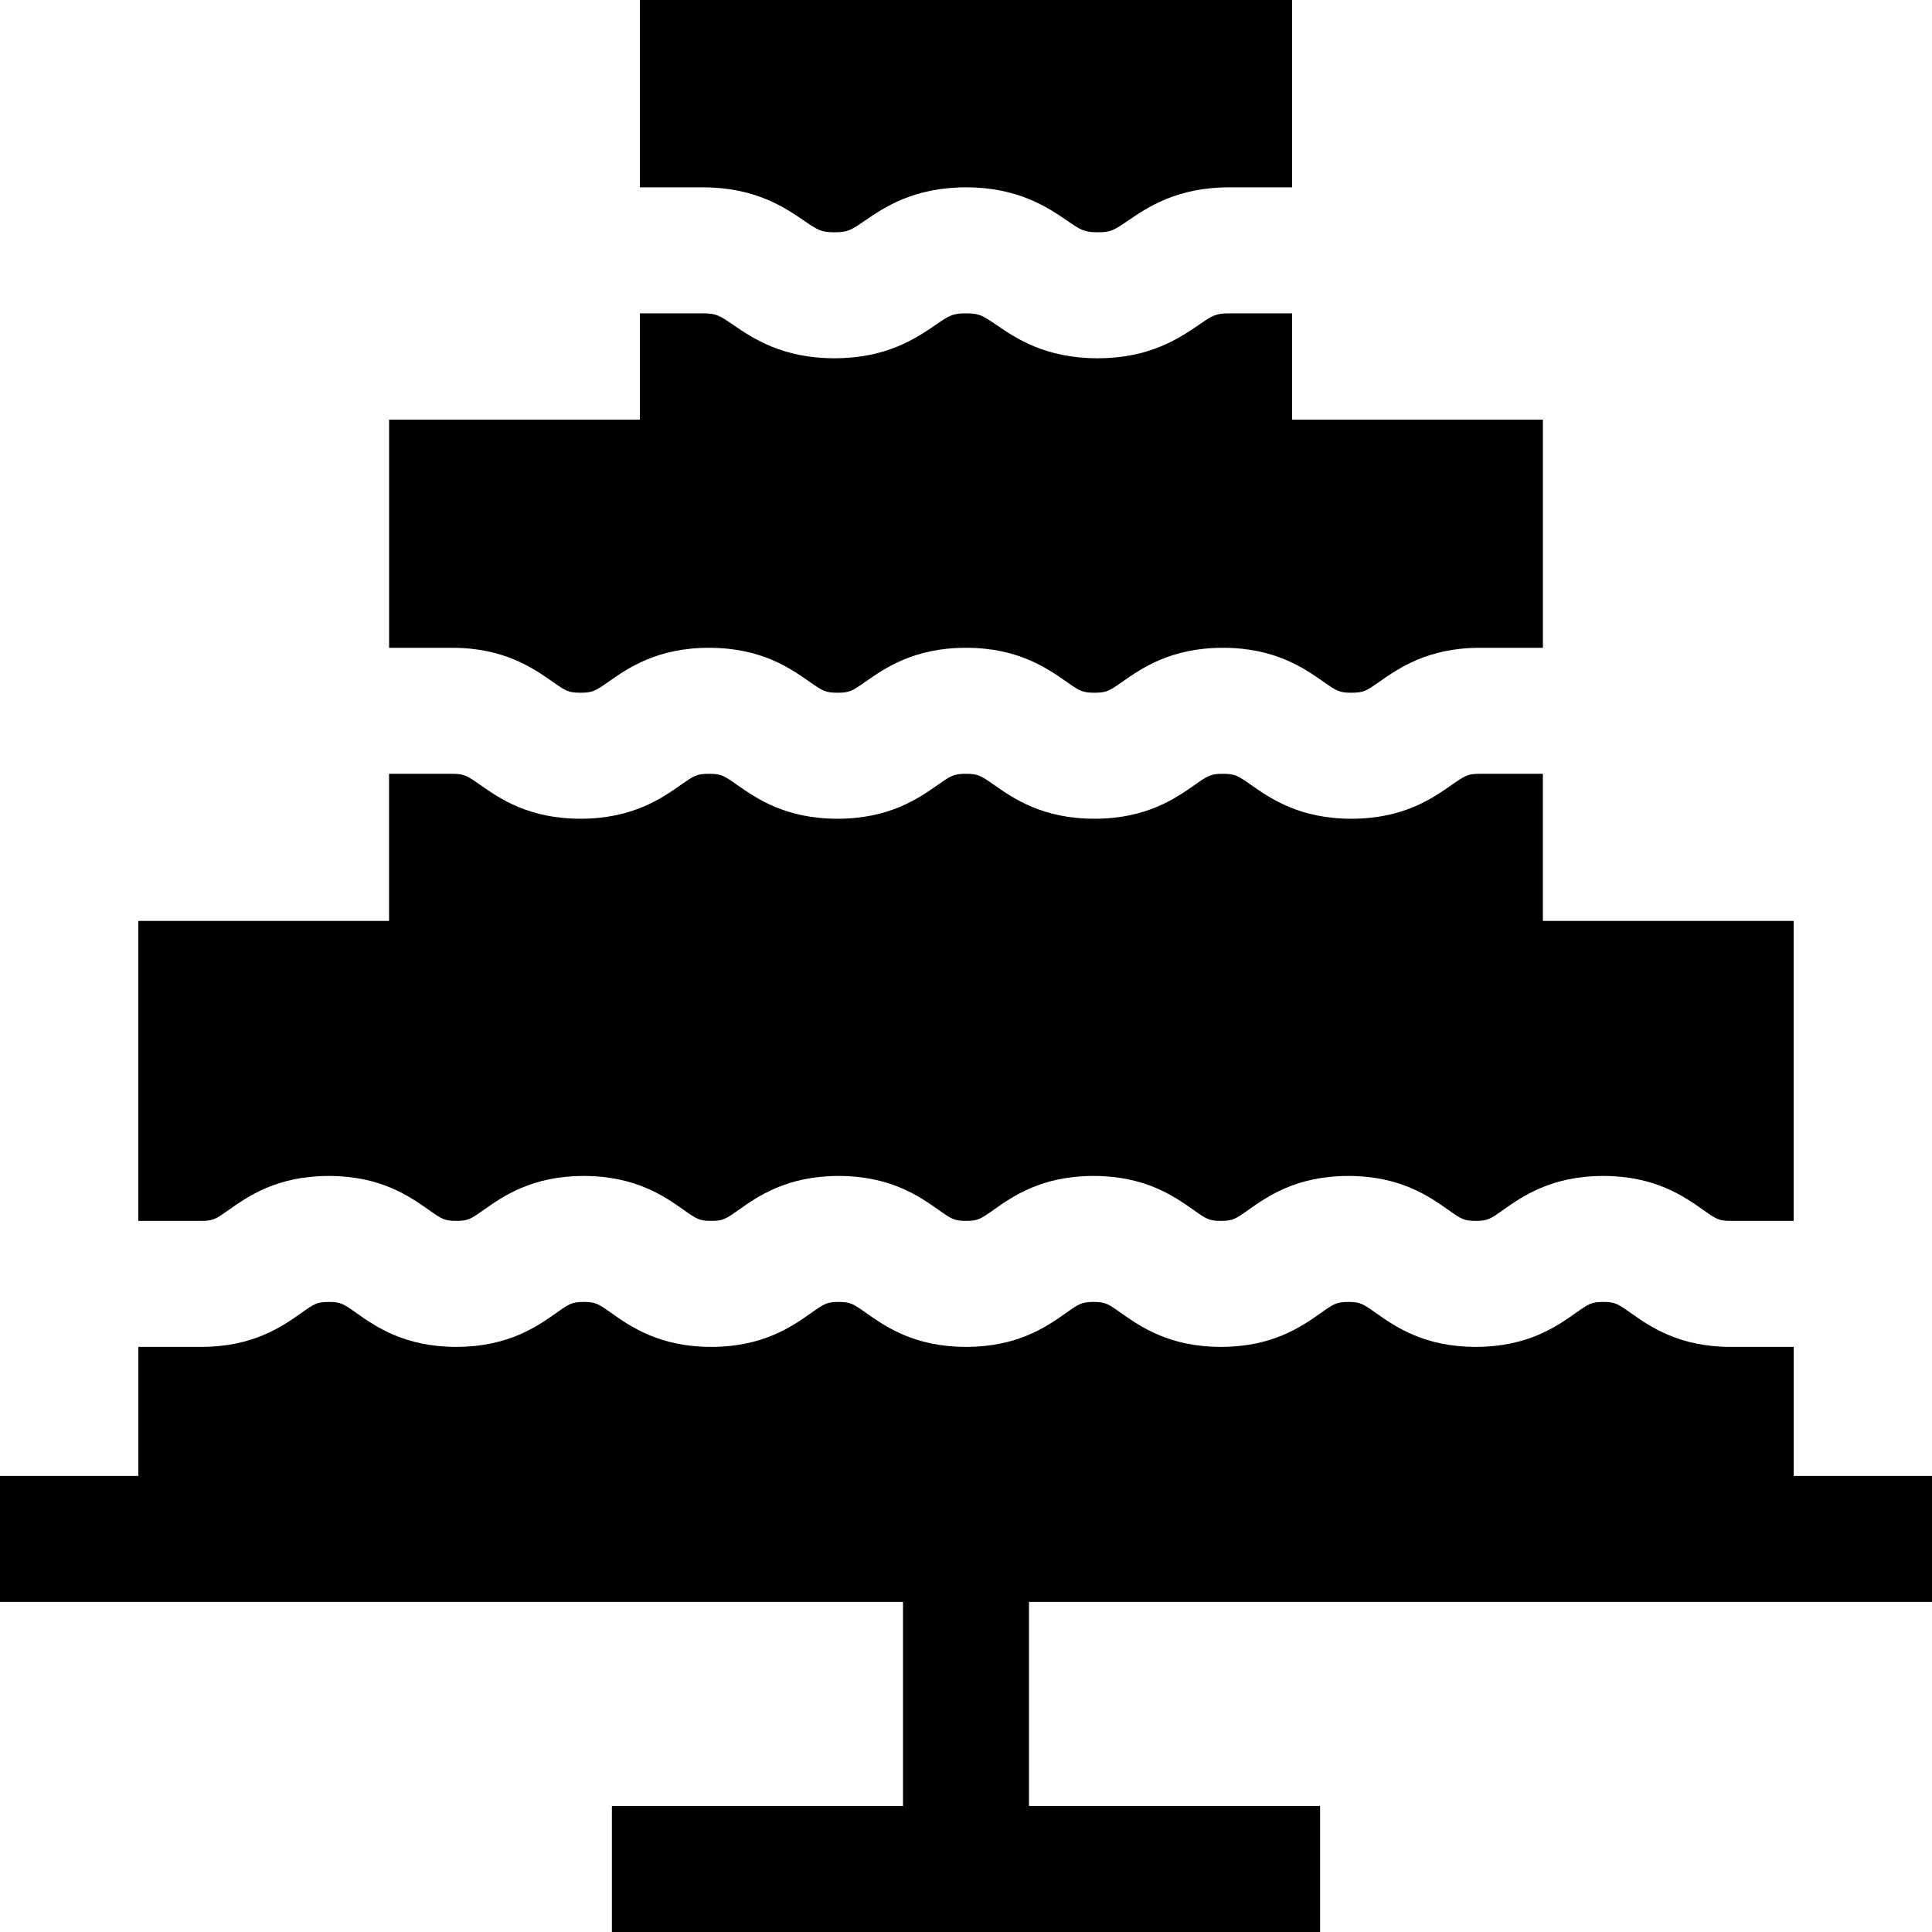 <?xml version="1.0" encoding="iso-8859-1"?>
<!-- Uploaded to: SVG Repo, www.svgrepo.com, Generator: SVG Repo Mixer Tools -->
<svg fill="#000000" height="800px" width="800px" version="1.1" id="Layer_1" xmlns="http://www.w3.org/2000/svg" xmlns:xlink="http://www.w3.org/1999/xlink" 
	 viewBox="0 0 512 512" xml:space="preserve">
<g>
	<g>
		<path d="M512,424.526v-33.391h-36.656v-34.196h-16.696c-13.738,0-21.423-5.419-26.507-9.006c-3.408-2.403-4.116-2.903-7.264-2.903
			s-3.857,0.5-7.264,2.903c-5.084,3.586-12.771,9.006-26.508,9.006s-21.423-5.419-26.508-9.006
			c-3.408-2.403-4.116-2.903-7.265-2.903c-3.147,0-3.856,0.5-7.26,2.902c-5.084,3.586-12.77,9.006-26.506,9.006
			c-13.738,0-21.423-5.419-26.507-9.006c-3.407-2.402-4.116-2.902-7.263-2.902c-3.148,0-3.857,0.5-7.264,2.903
			c-5.084,3.586-12.77,9.006-26.507,9.006c-13.737,0-21.424-5.419-26.508-9.005c-3.409-2.403-4.117-2.903-7.267-2.903
			s-3.859,0.5-7.266,2.903c-5.086,3.586-12.772,9.005-26.509,9.005c-13.739,0-21.424-5.419-26.509-9.005
			c-3.409-2.403-4.118-2.903-7.268-2.903c-3.15,0-3.859,0.5-7.267,2.903c-5.084,3.586-12.771,9.005-26.508,9.005
			c-13.739,0-21.425-5.419-26.512-9.005c-3.409-2.404-4.118-2.904-7.269-2.904c-3.152,0-3.862,0.5-7.271,2.904
			c-5.084,3.586-12.772,9.005-26.509,9.005H36.665v34.196H0v33.391h239.304v54.083h-77.142V512h187.674v-33.391h-77.141v-54.083H512
			z"/>
	</g>
</g>
<g>
	<g>
		<path d="M342.425,111.201V83.037h-16.696c-3.558,0-4.414,0.584-8.015,3.044c-5.168,3.529-12.976,8.863-26.851,8.863
			c-13.874,0-21.682-5.334-26.85-8.863c-3.601-2.46-4.458-3.045-8.016-3.045c-3.556,0-4.412,0.584-8.012,3.044
			c-5.168,3.529-12.976,8.864-26.85,8.864s-21.682-5.334-26.85-8.864c-3.6-2.46-4.456-3.044-8.012-3.044h-16.696V111.2h-66.462
			v60.471h16.696c13.771,0.001,21.485,5.398,26.591,8.97c3.477,2.433,4.199,2.938,7.45,2.938c3.251,0,3.974-0.506,7.451-2.938
			c5.106-3.572,12.821-8.97,26.592-8.97c13.772,0,21.488,5.397,26.594,8.969c3.478,2.433,4.202,2.94,7.453,2.94
			c3.252,0,3.976-0.506,7.454-2.94c5.106-3.572,12.822-8.969,26.593-8.969c13.772,0,21.488,5.397,26.595,8.969
			c3.478,2.433,4.202,2.94,7.454,2.94c3.252,0,3.976-0.506,7.454-2.94c5.106-3.572,12.822-8.969,26.594-8.969
			c13.772,0,21.49,5.397,26.595,8.969c3.479,2.433,4.203,2.94,7.457,2.94c3.255,0,3.978-0.506,7.457-2.94
			c5.106-3.571,12.823-8.969,26.595-8.969h16.696v-60.469H342.425z"/>
	</g>
</g>
<g>
	<g>
		<path d="M408.875,244.053v-38.988H392.18c-3.255,0-3.978,0.506-7.457,2.94c-5.106,3.572-12.823,8.969-26.595,8.969
			c-13.772,0-21.49-5.397-26.595-8.969c-3.479-2.433-4.203-2.94-7.457-2.94c-3.252,0-3.976,0.506-7.454,2.94
			c-5.106,3.572-12.822,8.969-26.594,8.969c-13.772,0-21.487-5.397-26.594-8.969c-3.478-2.433-4.202-2.94-7.455-2.94
			c-3.251,0-3.975,0.506-7.453,2.94c-5.106,3.572-12.822,8.969-26.594,8.969c-13.771,0-21.487-5.397-26.593-8.969
			c-3.478-2.433-4.202-2.94-7.454-2.94c-3.25,0-3.972,0.506-7.45,2.938c-5.106,3.572-12.821,8.97-26.593,8.97
			c-13.771,0-21.486-5.398-26.592-8.97c-3.477-2.433-4.2-2.938-7.45-2.938h-16.696v38.988h-66.46v79.496H53.34
			c3.162-0.001,3.871-0.502,7.28-2.905c5.087-3.585,12.773-9.005,26.512-9.005s21.424,5.418,26.51,9.005
			c3.409,2.404,4.118,2.904,7.27,2.904c3.15,0,3.859-0.5,7.266-2.903c5.086-3.586,12.772-9.005,26.509-9.005
			c13.739,0,21.424,5.419,26.509,9.005c3.409,2.403,4.117,2.903,7.268,2.903c3.15,0,3.859-0.5,7.267-2.903
			c5.084-3.586,12.771-9.005,26.508-9.005s21.424,5.419,26.509,9.005c3.408,2.403,4.116,2.903,7.266,2.903
			c3.148,0,3.857-0.5,7.264-2.903c5.084-3.586,12.77-9.006,26.507-9.006s21.422,5.419,26.506,9.006
			c3.408,2.403,4.116,2.903,7.264,2.903c3.147,0,3.856-0.5,7.26-2.902c5.084-3.586,12.77-9.006,26.506-9.006
			c13.738,0,21.423,5.419,26.508,9.006c3.408,2.403,4.116,2.903,7.265,2.903c3.149,0,3.858-0.5,7.265-2.903
			c5.084-3.586,12.77-9.006,26.507-9.006c13.737,0,21.423,5.419,26.507,9.006c3.408,2.403,4.116,2.903,7.264,2.903h16.696v-79.496
			H408.875z"/>
	</g>
</g>
<g>
	<g>
		<path d="M169.577,0v49.646h16.696c13.873,0,21.681,5.334,26.848,8.863c3.601,2.46,4.457,3.044,8.014,3.044
			c3.557,0,4.413-0.584,8.014-3.044c5.167-3.529,12.974-8.863,26.848-8.863c13.875,0,21.683,5.334,26.851,8.863
			c3.601,2.46,4.457,3.044,8.015,3.044c3.558,0,4.415-0.584,8.016-3.045c5.168-3.529,12.976-8.863,26.85-8.863h16.696V0H169.577z"/>
	</g>
</g>
</svg>